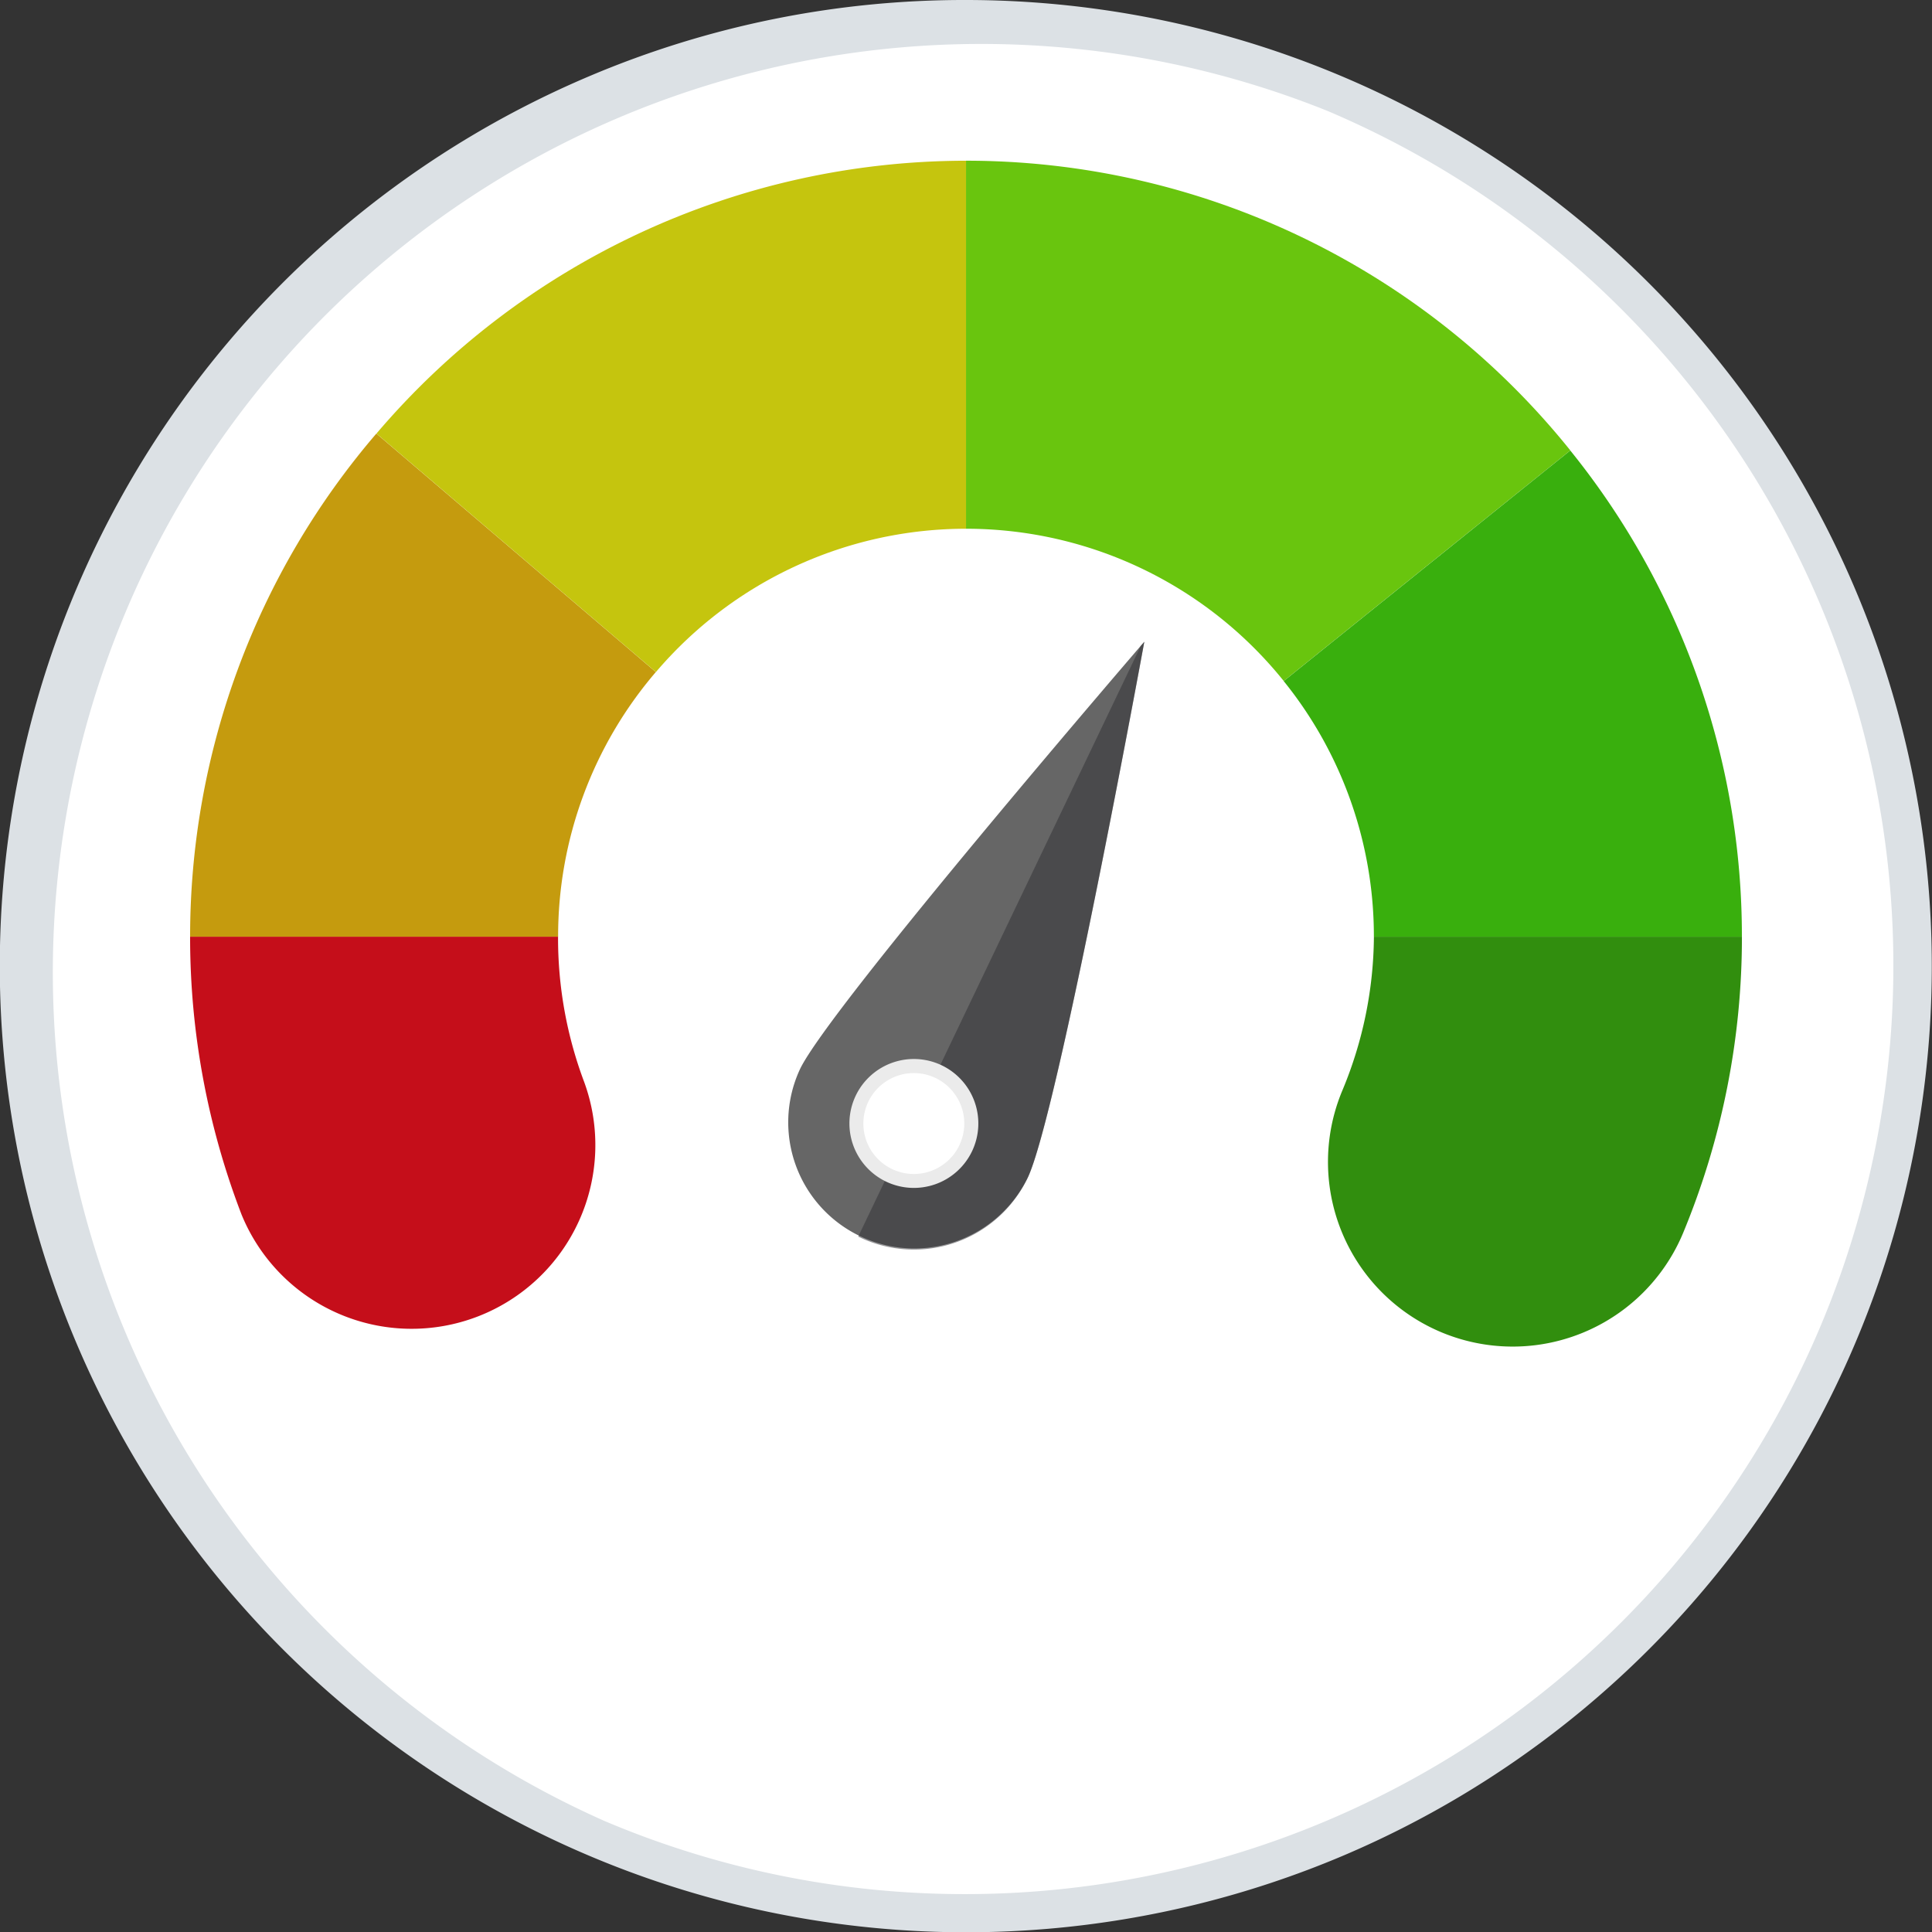<svg xmlns="http://www.w3.org/2000/svg" width="64.715" height="64.715" viewBox="0 0 64.715 64.715">
  <rect x="0" y="0" width="64.715" height="64.715" fill="#333333" stroke="none"/>
  <g id="Group_25778" data-name="Group 25778" transform="translate(-95 -230)">
    <path id="Path_11792" data-name="Path 11792" d="M31.723,0A31.723,31.723,0,1,1,0,31.723,31.723,31.723,0,0,1,31.723,0Z" transform="translate(95.635 230.634)" fill="#fff"/>
    <path id="Path_11792_-_Outline" data-name="Path 11792 - Outline" d="M31.858-.5a32.366,32.366,0,0,1,12.6,62.172A32.366,32.366,0,0,1,19.262,2.043,32.155,32.155,0,0,1,31.858-.5Zm0,63.446a31.1,31.1,0,0,0,12.1-59.734A31.1,31.1,0,0,0,19.757,60.5,30.893,30.893,0,0,0,31.858,62.946Z" transform="translate(95.5 230.5)" fill="#dce1e5"/>
    <g id="Group_4029" data-name="Group 4029" transform="translate(101.368 235.384)">
      <g id="Group_25768" data-name="Group 25768" transform="translate(0 0)">
        <g id="Group_4033" data-name="Group 4033">
          <g id="Group_4035" data-name="Group 4035">
            <path id="Path_2" data-name="Path 2" d="M99.212,85.549a13.663,13.663,0,1,0,13.663,13.663A13.678,13.678,0,0,0,99.212,85.549" transform="translate(-73.222 -73.222)" fill="#fff"/>
            <path id="Path_3" data-name="Path 3" d="M99.212,85.549a13.663,13.663,0,1,0,13.663,13.663A13.678,13.678,0,0,0,99.212,85.549" transform="translate(-73.222 -73.222)" fill="#fff"/>
            <path id="Path_4" data-name="Path 4" d="M0,180.444a25.855,25.855,0,0,0,1.721,9.237A6.154,6.154,0,0,0,13.2,185.246a13.669,13.669,0,0,1-.875-4.868H0Z" transform="translate(0 -154.387)" fill="#c50e1a"/>
            <path id="Path_5" data-name="Path 5" d="M180.367,12.328a13.644,13.644,0,0,1,10.642,5.1l9.6-7.724A25.954,25.954,0,0,0,180.367,0V12.328Z" transform="translate(-154.377 -0.001)" fill="#69c50e"/>
            <path id="Path_6" data-name="Path 6" d="M269.569,83.641a25.867,25.867,0,0,0-5.748-16.284l-9.6,7.724a13.6,13.6,0,0,1,3.021,8.56h12.327Z" transform="translate(-217.59 -57.651)" fill="#39af0d"/>
            <path id="Path_7" data-name="Path 7" d="M266.092,180.378a13.572,13.572,0,0,1-1.052,5.14,6.186,6.186,0,1,0,11.415,4.771,25.856,25.856,0,0,0,1.964-9.911Z" transform="translate(-226.439 -154.387)" fill="#318e0e"/>
            <path id="Path_8" data-name="Path 8" d="M15.6,71.411,6.239,63.423A25.869,25.869,0,0,0,0,80.275H12.327A13.6,13.6,0,0,1,15.6,71.411" transform="translate(0 -54.284)" fill="#c59b0e"/>
            <path id="Path_9" data-name="Path 9" d="M63.048,12.327V0h-.066A25.951,25.951,0,0,0,43.3,9.139l9.361,7.988a13.637,13.637,0,0,1,10.39-4.8" transform="translate(-37.058)" fill="#c5c50e"/>
            <g id="Group_25769" data-name="Group 25769" transform="translate(20.017 16.114)">
              <path id="Path_16" data-name="Path 16" d="M170.473,129.789a4.225,4.225,0,0,1-7.622-3.647c1.007-2.1,11.53-14.311,11.53-14.311s-2.9,15.853-3.908,17.958" transform="translate(-162.437 -111.832)" fill="#666"/>
              <path id="Path_17" data-name="Path 17" d="M182.865,111.968,173.4,131.757l.043.02a4.225,4.225,0,0,0,5.634-1.988c1.007-2.105,3.908-17.958,3.908-17.958l-.117.136" transform="translate(-171.038 -111.832)" fill="rgba(47,46,51,0.5)"/>
              <path id="Path_18" data-name="Path 18" d="M176.139,179.83a2.159,2.159,0,1,1-1.016-2.88,2.159,2.159,0,0,1,1.016,2.88" transform="translate(-169.965 -162.764)" fill="#ebebeb"/>
              <path id="Path_19" data-name="Path 19" d="M177.427,181.34a1.69,1.69,0,1,1-.8-2.254,1.69,1.69,0,0,1,.8,2.254" transform="translate(-171.677 -164.476)" fill="#fff"/>
            </g>
          </g>
        </g>
      </g>
    </g>
  </g>
</svg>
